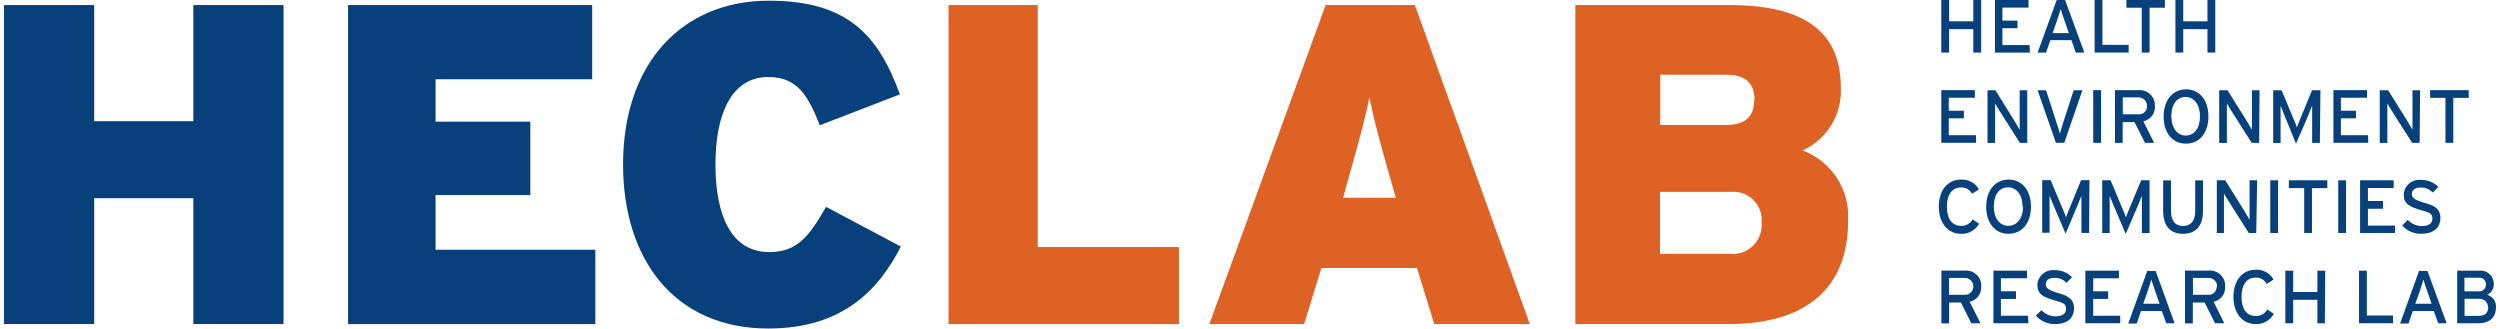<svg xmlns="http://www.w3.org/2000/svg" width="312" height="41" viewBox="0 0 312 41" fill="none"><g clip-path="url(#clip0_2521_3808)"><path d="M35.385 40.445H24.131V24.738H11.754V40.445H0.5V0.629H11.754V15.124H24.131V0.629H35.385V40.445Z" fill="#07407B"></path><path d="M74.298 40.445H43.441V0.629H73.904V9.893H54.359V15.182H66.182V24.343H54.359V31.167H74.298V40.445Z" fill="#07407B"></path><path d="M112.424 30.77C109.753 36.001 105.315 40.998 95.886 40.998C84.063 40.998 77.758 32.231 77.758 20.542C77.758 7.742 85.26 0.086 95.945 0.086C105.709 0.086 109.577 4.294 112.307 11.775L102.309 15.633C100.849 11.936 99.521 9.613 95.886 9.613C91.288 9.613 89.289 14.215 89.289 20.527C89.289 26.84 91.23 31.457 96.003 31.457C99.462 31.457 100.936 29.572 103.097 25.817L112.424 30.77Z" fill="#07407B"></path><path d="M147.133 40.445H118.379V0.629H129.516V30.831H147.133V40.445Z" fill="#DE6224"></path><path d="M190.923 40.445H178.998L176.838 33.446H164.913L162.753 40.445H150.93L165.438 0.629H176.575L190.923 40.445ZM174.196 24.68L173.452 22.064C171.992 16.95 171.408 14.758 170.897 12.114C170.386 14.787 169.759 17.009 168.343 22.064L167.613 24.68H174.196Z" fill="#DE6224"></path><path d="M230.64 27.587C230.64 35.711 225.692 40.445 215.693 40.445H196.602V0.629H215.81C225.692 0.629 229.735 4.326 229.735 10.974C229.895 14.305 227.998 17.403 224.962 18.776C228.596 20.135 230.902 23.715 230.64 27.587ZM218.963 12.45C218.963 10.696 218.116 9.323 215.504 9.323H207.198V15.591H215.504C217.985 15.591 218.934 14.335 218.934 12.45H218.963ZM219.839 27.763C220.028 25.848 218.613 24.139 216.7 23.949C216.438 23.92 216.19 23.934 215.927 23.949H207.169V31.678H215.927C217.897 31.868 219.649 30.422 219.839 28.435C219.853 28.201 219.853 27.967 219.839 27.748V27.763Z" fill="#DE6224"></path><path d="M247.247 6.561H246.269V3.638H243.247V6.561H242.27V0H243.247V2.659H246.269V0H247.247V6.561Z" fill="#07407B"></path><path d="M253.333 6.561H248.969V0H253.158V0.95H249.903V2.572H251.786V3.521H249.903V5.625H253.289L253.333 6.561Z" fill="#07407B"></path><path d="M260.106 6.561H259.055L258.515 5.012H255.888L255.348 6.561H254.297L256.676 0H257.727L260.121 6.561H260.106ZM258.194 4.135L257.669 2.63C257.508 2.163 257.245 1.388 257.172 1.125C257.085 1.403 256.851 2.177 256.691 2.63L256.165 4.135H258.194Z" fill="#07407B"></path><path d="M265.654 6.561H261.406V0H262.384V5.596H265.654V6.561Z" fill="#07407B"></path><path d="M270.196 0.964H268.269V6.561H267.291V0.964H265.379V0H270.181V0.964H270.196Z" fill="#07407B"></path><path d="M276.469 6.561H275.492V3.638H272.47V6.561H271.492V0H272.47V2.659H275.492V0H276.469V6.561Z" fill="#07407B"></path><path d="M246.638 17.825H242.273V11.25H246.463V12.2H243.208V13.822H245.091V14.771H243.208V16.875H246.594L246.623 17.825H246.638Z" fill="#07407B"></path><path d="M253.016 17.826H252.082L249.47 13.72C249.309 13.472 249.09 13.078 248.988 12.917V17.841H248.039V11.266H249.032L251.513 15.269C251.674 15.547 251.965 16.029 252.053 16.204V11.266H253.002V17.841L253.016 17.826Z" fill="#07407B"></path><path d="M259.887 11.25L257.625 17.825H256.574L254.297 11.265H255.348L256.705 15.458C256.837 15.853 257.026 16.422 257.07 16.671C257.129 16.422 257.318 15.838 257.435 15.458L258.792 11.265H259.887V11.25Z" fill="#07407B"></path><path d="M262.212 17.825H261.234V11.25H262.212V17.825Z" fill="#07407B"></path><path d="M268.937 13.208C269.01 14.129 268.383 14.947 267.492 15.137L268.835 17.826H267.697L266.383 15.239H264.909V17.826H263.945V11.25H266.821C267.857 11.133 268.806 11.879 268.923 12.931C268.923 13.018 268.923 13.121 268.923 13.223L268.937 13.208ZM267.945 13.208C267.945 12.624 267.478 12.156 266.894 12.156C266.879 12.156 266.85 12.156 266.835 12.156H264.923V14.26H266.835C267.375 14.333 267.872 13.954 267.945 13.413C267.945 13.354 267.945 13.296 267.945 13.252V13.223V13.208Z" fill="#07407B"></path><path d="M275.61 14.524C275.61 16.628 274.471 17.928 272.807 17.928C271.143 17.928 270.02 16.599 270.02 14.553C270.02 12.507 271.158 11.148 272.822 11.148C274.486 11.148 275.61 12.478 275.61 14.524ZM274.559 14.524C274.559 13.033 273.8 12.098 272.749 12.098C271.698 12.098 270.983 13.004 270.983 14.495C270.983 15.985 271.742 16.92 272.778 16.92C273.815 16.92 274.559 16.029 274.559 14.538V14.524Z" fill="#07407B"></path><path d="M281.945 17.826H281.011L278.398 13.72C278.238 13.472 278.019 13.078 277.916 12.917V17.841H276.953V11.266H278.004L280.5 15.269C280.661 15.547 280.952 16.029 281.04 16.204V11.266H281.989L281.945 17.841V17.826Z" fill="#07407B"></path><path d="M289.519 17.826H288.556V13.194C288.468 13.384 288.278 13.852 288.133 14.246L286.542 17.943L285.038 14.246C284.878 13.867 284.688 13.399 284.615 13.194V17.841H283.695V11.266H284.746L286.206 14.772C286.366 15.152 286.571 15.62 286.658 15.898C286.746 15.62 286.936 15.167 287.096 14.772L288.541 11.266H289.592L289.519 17.841V17.826Z" fill="#07407B"></path><path d="M295.575 17.825H291.211V11.25H295.4V12.2H292.145V13.822H294.028V14.771H292.145V16.875H295.531L295.561 17.825H295.575Z" fill="#07407B"></path><path d="M301.969 17.826H301.035L298.423 13.72C298.262 13.472 298.043 13.078 297.941 12.917V17.841H296.992V11.266H298.043L300.539 15.269C300.7 15.547 300.992 16.029 301.079 16.204V11.266H302.028L301.969 17.841V17.826Z" fill="#07407B"></path><path d="M308.083 12.214H306.171V17.825H305.193V12.214H303.281V11.25H308.098V12.214H308.083Z" fill="#07407B"></path><path d="M246.986 27.938C246.519 28.742 245.658 29.224 244.738 29.18C243.045 29.18 241.965 27.792 241.965 25.79C241.965 23.788 243.016 22.415 244.738 22.415C245.658 22.357 246.533 22.839 246.971 23.642L246.096 24.183C245.847 23.672 245.307 23.365 244.738 23.394C243.6 23.394 242.972 24.314 242.972 25.79C242.972 27.266 243.585 28.186 244.738 28.186C245.337 28.216 245.891 27.894 246.183 27.383L246.986 27.924V27.938Z" fill="#07407B"></path><path d="M253.465 25.789C253.465 27.835 252.327 29.179 250.663 29.179C248.999 29.179 247.875 27.85 247.875 25.804C247.875 23.758 249.013 22.414 250.677 22.414C252.341 22.414 253.465 23.744 253.465 25.789ZM252.414 25.789C252.414 24.299 251.641 23.378 250.59 23.378C249.539 23.378 248.824 24.284 248.824 25.775C248.824 27.265 249.583 28.186 250.634 28.186C251.685 28.186 252.473 27.265 252.473 25.789H252.414Z" fill="#07407B"></path><path d="M260.72 29.074H259.757V24.442L259.334 25.494L257.786 29.162L256.21 25.465C256.049 25.085 255.86 24.618 255.787 24.413V29.045H254.867V22.484H255.918L257.392 25.991C257.553 26.371 257.757 26.839 257.845 27.116C257.932 26.839 258.122 26.386 258.283 25.991L259.713 22.484H260.764L260.72 29.06V29.074Z" fill="#07407B"></path><path d="M268.267 29.075H267.304V24.443L266.88 25.495L265.289 29.192L263.713 25.495L263.29 24.443V29.075H262.355V22.5H263.406L264.866 26.007C265.027 26.387 265.231 26.854 265.318 27.132C265.406 26.854 265.596 26.401 265.756 26.007L267.216 22.5H268.267V29.075Z" fill="#07407B"></path><path d="M274.938 26.329C274.938 28.17 274.048 29.178 272.428 29.178C270.808 29.178 269.961 28.127 269.961 26.329V22.516H270.939V26.3C270.939 27.542 271.464 28.2 272.442 28.2C273.42 28.2 273.96 27.571 273.96 26.358V22.516H274.938V26.344V26.329Z" fill="#07407B"></path><path d="M281.579 29.075H280.645L278.032 24.955C277.872 24.706 277.653 24.312 277.551 24.151V29.075H276.66V22.5H277.711L280.207 26.504C280.368 26.781 280.66 27.263 280.747 27.439V22.5H281.696L281.579 29.075Z" fill="#07407B"></path><path d="M284.306 29.075H283.328V22.5H284.306V29.075Z" fill="#07407B"></path><path d="M290.451 23.479H288.538V29.075H287.561V23.479H285.648V22.5H290.451V23.479Z" fill="#07407B"></path><path d="M292.79 29.075H291.812V22.5H292.79V29.075Z" fill="#07407B"></path><path d="M298.903 29.075H294.539V22.5H298.728V23.464H295.517V25.086H297.4V26.051H295.517V28.155H298.903V29.09V29.075Z" fill="#07407B"></path><path d="M304.555 27.192C304.555 28.361 303.811 29.179 302.132 29.179C301.242 29.179 300.381 28.814 299.797 28.127L300.497 27.44C300.935 27.922 301.548 28.2 302.205 28.215C303.11 28.215 303.563 27.893 303.563 27.265C303.563 26.637 303.183 26.505 302.088 26.213C300.702 25.804 299.987 25.453 299.987 24.284C300.03 23.218 300.935 22.399 302.001 22.443C302.059 22.443 302.103 22.443 302.161 22.443C302.964 22.443 303.752 22.75 304.307 23.334L303.606 24.036C303.212 23.612 302.658 23.378 302.088 23.407C301.315 23.407 300.994 23.773 300.994 24.226C300.994 24.679 301.3 24.912 302.424 25.278C303.752 25.599 304.555 26.008 304.555 27.177V27.192Z" fill="#07407B"></path><path d="M247.248 35.742C247.321 36.648 246.708 37.481 245.817 37.657L247.16 40.345H246.022L244.723 37.759H243.249V40.36H242.285V33.77H245.161C246.197 33.653 247.146 34.398 247.262 35.45C247.262 35.538 247.262 35.64 247.262 35.742H247.248ZM246.27 35.742C246.27 35.158 245.803 34.69 245.219 34.69C245.19 34.69 245.175 34.69 245.146 34.69H243.234V36.794H245.146C245.73 36.838 246.226 36.4 246.27 35.816C246.27 35.801 246.27 35.772 246.27 35.757V35.742Z" fill="#07407B"></path><path d="M253.145 40.342H248.781V33.781H252.97V34.731H249.715V36.353H251.598V37.303H249.715V39.407H253.102L253.145 40.342Z" fill="#07407B"></path><path d="M258.836 38.458C258.836 39.641 258.092 40.445 256.414 40.445C255.523 40.445 254.662 40.065 254.078 39.393L254.779 38.706C255.217 39.188 255.83 39.466 256.487 39.48C257.391 39.48 257.844 39.159 257.844 38.531C257.844 37.902 257.464 37.771 256.37 37.478C254.983 37.069 254.268 36.719 254.268 35.55C254.312 34.483 255.217 33.665 256.282 33.709C256.341 33.709 256.384 33.709 256.443 33.709C257.246 33.709 258.034 34.016 258.588 34.6L257.902 35.301C257.508 34.878 256.954 34.658 256.37 34.673C255.596 34.673 255.319 35.053 255.319 35.491C255.319 35.93 255.625 36.178 256.749 36.543C257.975 36.865 258.836 37.274 258.836 38.443V38.458Z" fill="#07407B"></path><path d="M264.618 40.342H260.254V33.781H264.443V34.731H261.232V36.353H263.1V37.303H261.232V39.407H264.604V40.342H264.618Z" fill="#07407B"></path><path d="M271.404 40.344H270.353L269.784 38.81H267.2L266.66 40.373H265.609L267.974 33.812H269.025L271.389 40.344H271.404ZM269.507 37.889L268.981 36.384C268.821 35.917 268.558 35.157 268.485 34.879C268.412 35.157 268.164 35.931 268.003 36.399L267.478 37.904H269.507V37.889Z" fill="#07407B"></path><path d="M277.694 35.742C277.767 36.648 277.154 37.481 276.264 37.656L277.592 40.345H276.439L275.14 37.759H273.665V40.359H272.688V33.77H275.607C276.643 33.653 277.577 34.413 277.694 35.45C277.694 35.538 277.694 35.64 277.694 35.728V35.742ZM276.701 35.742C276.701 35.158 276.234 34.69 275.651 34.69C275.636 34.69 275.607 34.69 275.592 34.69H273.68V36.794H275.592C276.132 36.824 276.599 36.414 276.643 35.874C276.643 35.844 276.643 35.801 276.643 35.772H276.701V35.742Z" fill="#07407B"></path><path d="M283.77 39.188C283.303 39.992 282.442 40.474 281.508 40.445C279.815 40.445 278.734 39.042 278.734 37.055C278.734 35.068 279.785 33.665 281.508 33.665C282.427 33.606 283.303 34.089 283.741 34.892L282.865 35.433C282.617 34.922 282.077 34.615 281.508 34.644C280.369 34.644 279.742 35.564 279.742 37.04C279.742 38.516 280.355 39.437 281.508 39.437C282.106 39.466 282.675 39.144 282.953 38.618L283.77 39.159V39.188Z" fill="#07407B"></path><path d="M290.159 40.342H289.21V37.419H286.189V40.342H285.211V33.781H286.189V36.441H289.21V33.781H290.188L290.144 40.342H290.159Z" fill="#07407B"></path><path d="M298.654 40.342H294.406V33.781H295.384V39.377H298.654V40.342Z" fill="#07407B"></path><path d="M305.341 40.344H304.29L303.735 38.81H301.122L300.582 40.373H299.531L301.896 33.812H302.947L305.341 40.344ZM303.458 37.889L302.932 36.384C302.772 35.917 302.509 35.157 302.436 34.879C302.363 35.157 302.129 35.931 301.969 36.399L301.429 37.904H303.458V37.889Z" fill="#07407B"></path><path d="M311.502 38.313C311.502 39.642 310.685 40.344 309.254 40.344H306.656V33.783H309.342C310.247 33.651 311.079 34.28 311.21 35.186C311.21 35.288 311.225 35.376 311.225 35.478C311.239 36.048 310.904 36.574 310.393 36.793C311.079 36.968 311.531 37.611 311.502 38.313ZM310.247 35.536C310.291 35.098 309.97 34.703 309.532 34.66C309.459 34.66 309.4 34.66 309.327 34.66H307.561V36.355H309.327C309.765 36.413 310.174 36.106 310.232 35.653C310.232 35.609 310.232 35.566 310.232 35.522L310.247 35.536ZM310.51 38.342C310.51 37.757 310.043 37.29 309.473 37.29C309.43 37.29 309.386 37.29 309.357 37.29H307.576V39.423H309.327C310.189 39.423 310.524 38.985 310.524 38.327L310.51 38.342Z" fill="#07407B"></path></g><defs><clipPath id="clip0_2521_3808"><rect width="311" height="41" fill="white" transform="translate(0.5)"></rect></clipPath></defs></svg>